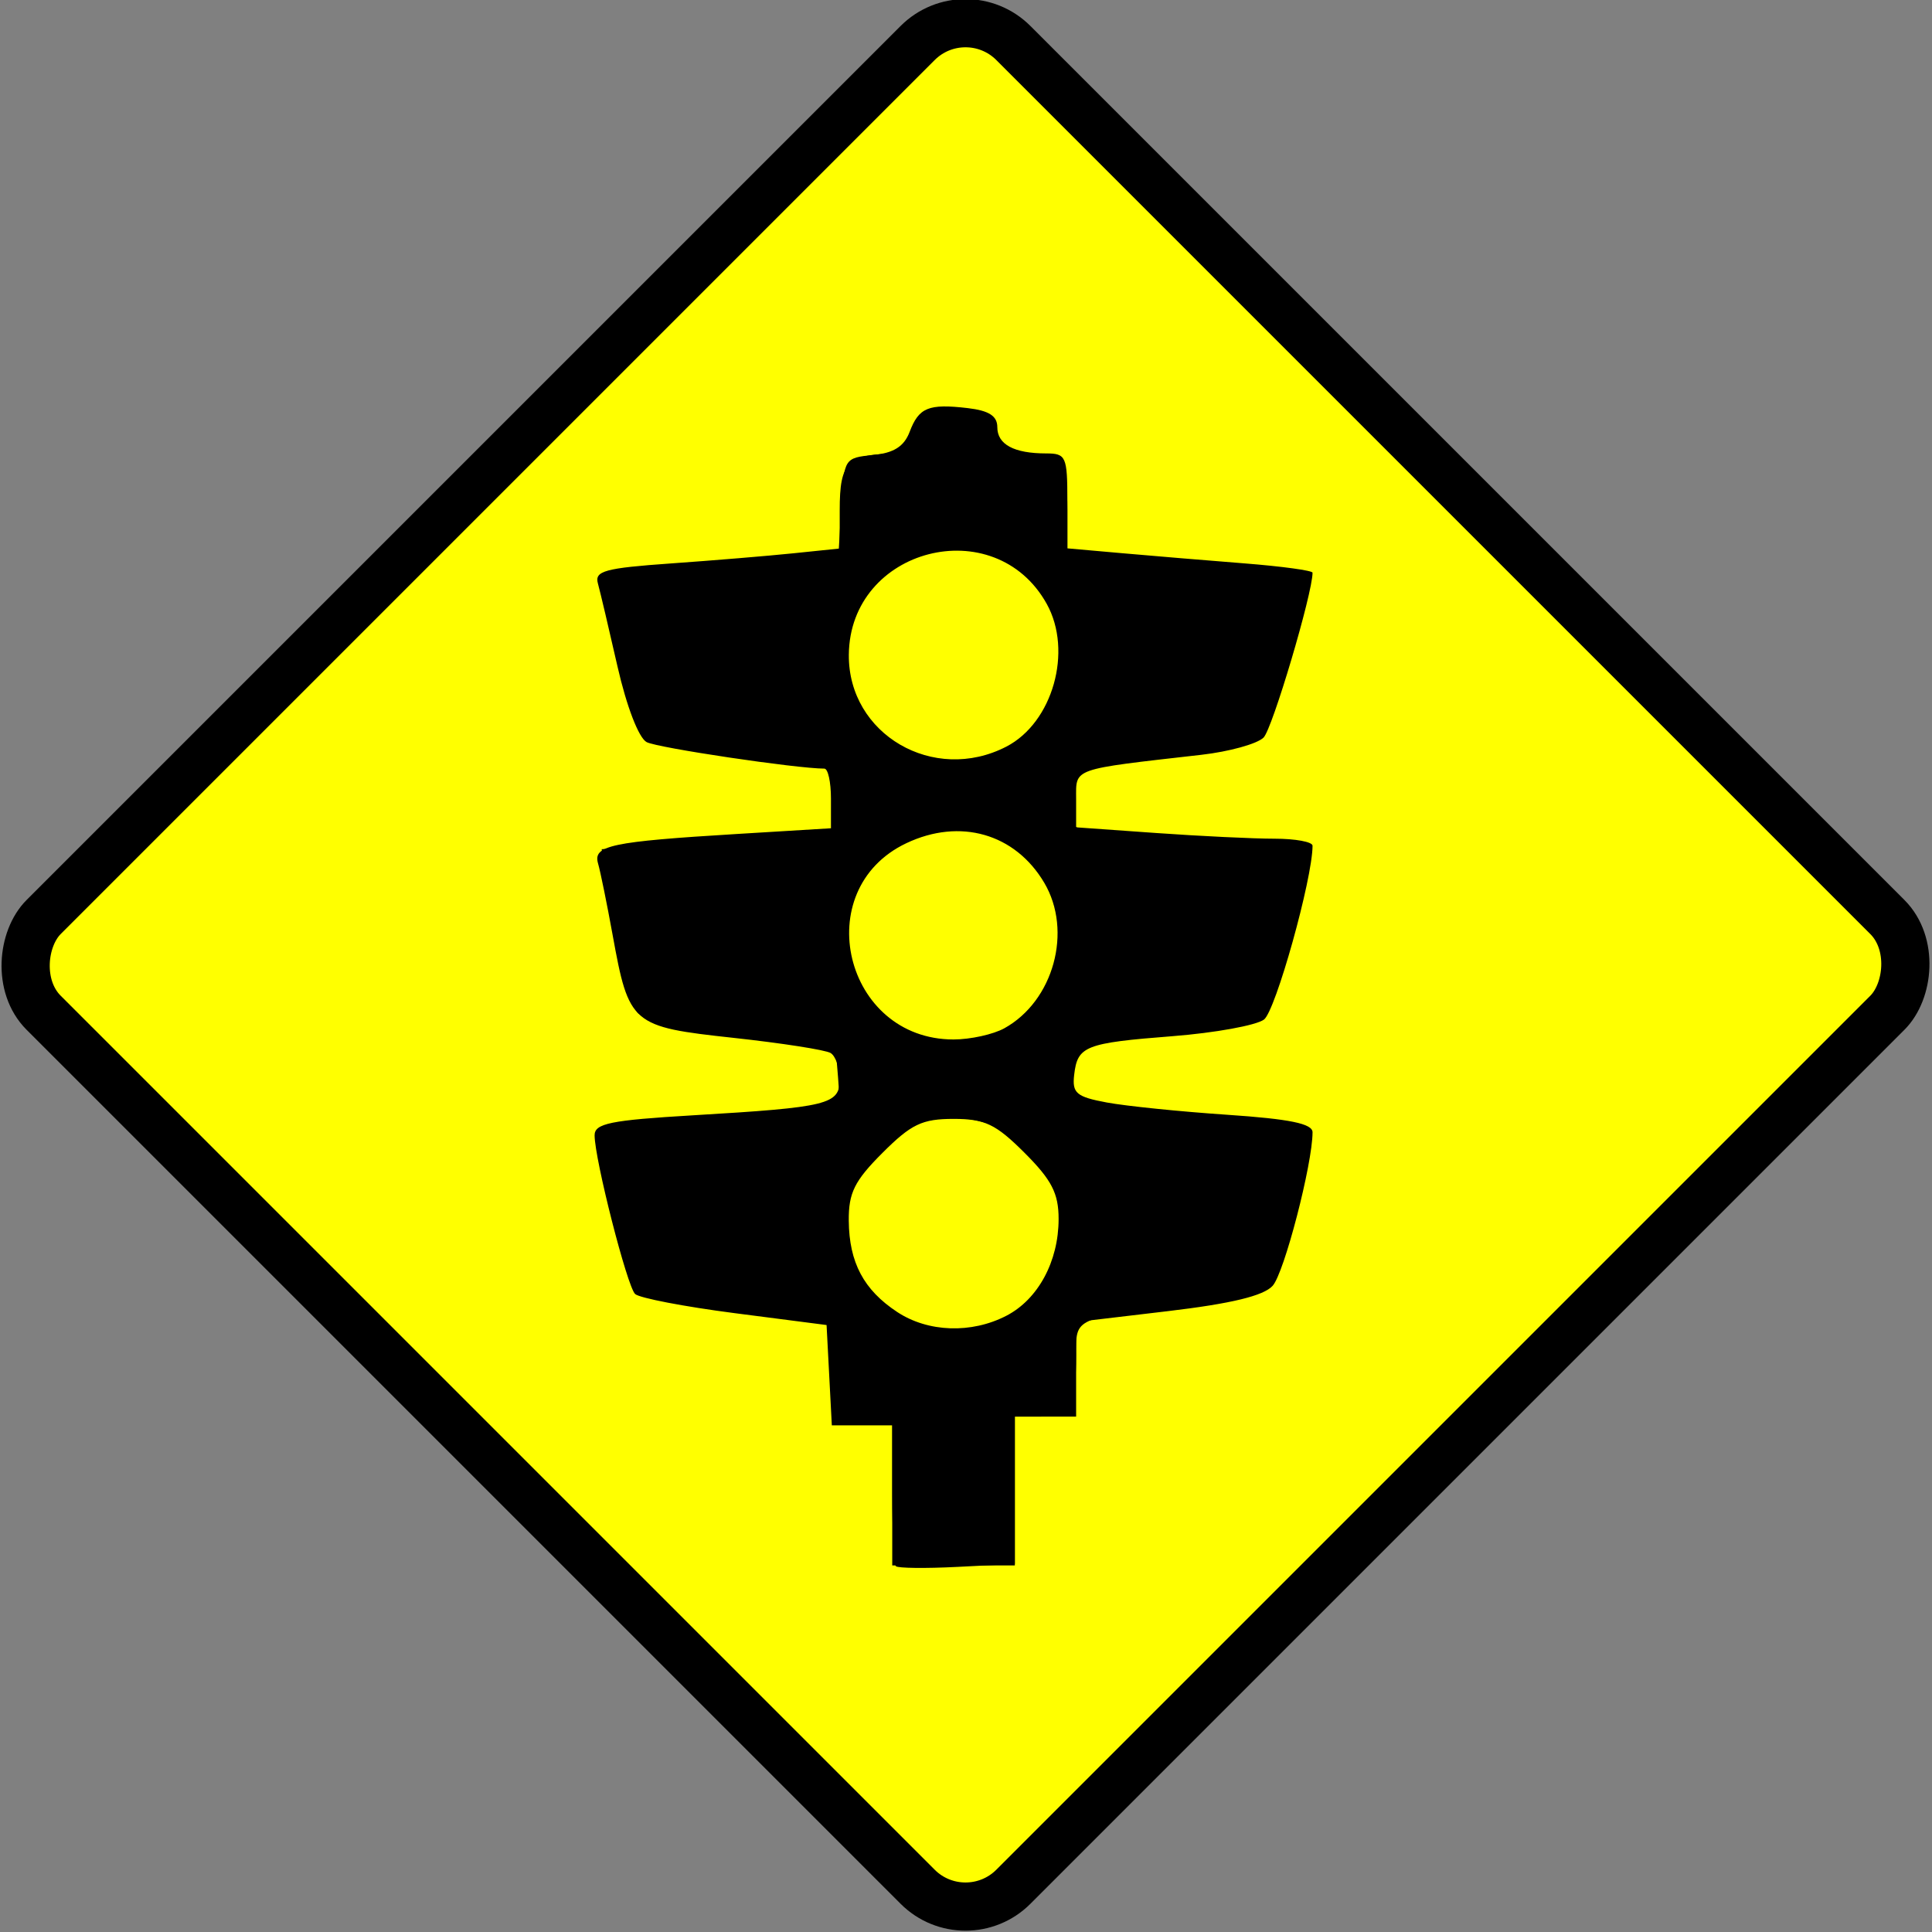 <?xml version="1.0" encoding="UTF-8" standalone="no"?>
<!-- Created with Inkscape (http://www.inkscape.org/) -->
<svg
   xmlns:dc="http://purl.org/dc/elements/1.1/"
   xmlns:cc="http://web.resource.org/cc/"
   xmlns:rdf="http://www.w3.org/1999/02/22-rdf-syntax-ns#"
   xmlns:svg="http://www.w3.org/2000/svg"
   xmlns="http://www.w3.org/2000/svg"
   xmlns:sodipodi="http://sodipodi.sourceforge.net/DTD/sodipodi-0.dtd"
   xmlns:inkscape="http://www.inkscape.org/namespaces/inkscape"
   width="150.259"
   height="150.259"
   id="svg14350"
   sodipodi:version="0.32"
   inkscape:version="0.45.1"
   version="1.0"
   sodipodi:docbase="F:\Inkscape drawings\Traffic Signs"
   sodipodi:docname="TS_11.svg"
   inkscape:output_extension="org.inkscape.output.svg.inkscape">
  <rect width="100%" height="100%" fill="#808080" stroke="none"/>
  <defs
     id="defs3" />
  <sodipodi:namedview
     inkscape:document-units="mm"
     id="base"
     pagecolor="#ffffff"
     bordercolor="#666666"
     borderopacity="1.0"
     inkscape:pageopacity="0.0"
     inkscape:pageshadow="2"
     inkscape:zoom="0.35"
     inkscape:cx="350"
     inkscape:cy="520"
     inkscape:current-layer="layer1"
     inkscape:window-width="1280"
     inkscape:window-height="968"
     inkscape:window-x="-4"
     inkscape:window-y="-4" />
  <g
     inkscape:label="Layer 1"
     inkscape:groupmode="layer"
     id="layer1"
     transform="translate(-274.871,-457.233)">
    <g
       id="g9115"
       transform="translate(100.541,-34.714)">
      <rect
         transform="matrix(0.707,0.707,-0.707,0.707,0,0)"
         ry="5.266"
         y="171.251"
         x="524.039"
         height="106.676"
         width="106.676"
         id="rect2638"
         style="fill:#ffff00;fill-opacity:1;stroke:#000000;stroke-width:3.749;stroke-miterlimit:4;stroke-dasharray:none;stroke-opacity:1" />
      <g
         style="stroke:none"
         transform="matrix(0.681,0,0,0.681,-35.574,5.266)"
         id="g4945">
        <path
           sodipodi:nodetypes="ccccccccsssssssscccssssscccssssscccsssscccssssssssscccccccccccssssssccsssccssc"
           id="path4949"
           d="M 410.541,893.524 C 410.314,893.294 410.128,889.582 410.128,885.274 L 410.128,877.44 L 406.678,877.44 L 403.228,877.44 L 402.928,871.711 L 402.628,865.982 L 392.128,864.625 C 386.353,863.878 381.237,862.893 380.76,862.436 C 379.844,861.558 376.149,847.084 376.136,844.319 C 376.129,842.959 377.94,842.59 387.378,842.03 C 402.848,841.111 404.128,840.797 404.128,837.92 C 404.128,836.621 403.662,835.27 403.093,834.918 C 402.523,834.566 397.532,833.787 392.002,833.186 C 380.341,831.918 380.056,831.676 378.195,821.44 C 377.546,817.865 376.797,814.192 376.532,813.278 C 375.932,811.213 377.972,810.778 392.378,809.902 L 403.128,809.248 L 403.128,805.844 C 403.128,803.972 402.791,802.439 402.378,802.437 C 399.138,802.425 383.308,800.064 382.078,799.409 C 381.172,798.927 379.788,795.331 378.748,790.762 C 377.77,786.46 376.763,782.195 376.511,781.283 C 376.118,779.863 377.309,779.537 384.84,779.005 C 389.673,778.664 395.968,778.142 398.828,777.846 L 404.028,777.309 L 404.328,772.125 C 404.621,767.061 404.705,766.933 407.928,766.623 C 410.298,766.395 411.478,765.65 412.114,763.978 C 413.173,761.191 414.269,760.742 418.737,761.263 C 421.176,761.548 422.128,762.16 422.128,763.443 C 422.128,765.416 424.035,766.44 427.71,766.44 C 429.97,766.44 430.128,766.794 430.128,771.861 L 430.128,777.281 L 436.378,777.835 C 439.816,778.14 446.116,778.664 450.378,779 C 454.641,779.336 458.128,779.814 458.128,780.062 C 458.128,782.441 453.543,797.882 452.538,798.887 C 451.818,799.608 448.618,800.495 445.428,800.859 C 430.486,802.563 431.128,802.336 431.128,805.904 L 431.128,809.141 L 440.282,809.791 C 445.316,810.148 451.391,810.44 453.782,810.44 C 456.172,810.44 458.128,810.801 458.128,811.241 C 458.128,815.014 453.903,830.131 452.578,831.1 C 451.672,831.763 446.976,832.615 442.144,832.993 C 432.141,833.775 431.282,834.114 430.903,837.426 C 430.665,839.502 431.164,839.923 434.628,840.567 C 436.828,840.975 443.016,841.606 448.378,841.968 C 455.538,842.452 458.128,842.983 458.128,843.968 C 458.128,847.584 454.89,860.045 453.573,861.501 C 452.536,862.647 448.856,863.537 441.602,864.397 L 431.128,865.638 L 431.128,871.039 L 431.128,876.44 L 427.628,876.44 L 424.128,876.44 L 424.128,884.855 L 424.128,893.27 L 417.541,893.605 C 413.918,893.789 410.768,893.753 410.541,893.524 z M 423.161,864.923 C 426.785,863.049 429.128,858.71 429.128,853.872 C 429.128,850.946 428.344,849.421 425.246,846.323 C 421.958,843.035 420.714,842.44 417.128,842.44 C 413.542,842.44 412.298,843.035 409.01,846.323 C 405.815,849.518 405.134,850.889 405.163,854.073 C 405.207,858.841 406.869,861.971 410.695,864.494 C 414.222,866.818 419.167,866.989 423.161,864.923 z M 422.938,832.087 C 428.557,828.97 430.746,820.988 427.492,815.48 C 424.17,809.856 417.868,808.046 411.735,810.956 C 400.54,816.269 404.655,833.369 417.128,833.369 C 419.053,833.369 421.668,832.792 422.938,832.087 z M 423.161,799.923 C 428.457,797.185 430.768,789.024 427.775,783.63 C 421.855,772.961 405.271,777.224 405.17,789.44 C 405.095,798.523 414.863,804.214 423.161,799.923 z "
           style="fill:#000000;fill-opacity:1;stroke:none" />
        <path
           sodipodi:nodetypes="cccsssssscccscccsssssscccssssscccssssscccsssssssssccccccccssssccssccssssc"
           id="path4947"
           d="M 410.128,884.94 L 410.128,876.44 L 407.128,876.44 C 404.192,876.44 404.128,876.333 404.128,871.409 C 404.128,868.302 403.65,866.197 402.878,865.906 C 402.191,865.646 397.217,864.827 391.825,864.084 C 386.434,863.342 381.562,862.274 380.999,861.711 C 380.027,860.74 376.018,844.265 376.603,843.647 C 376.907,843.326 398.225,841.483 401.938,841.457 C 403.994,841.442 404.215,841.027 403.938,837.69 L 403.628,833.94 L 392.714,832.733 C 386.041,831.995 381.485,831.024 380.99,830.233 C 380.233,829.023 379.044,823.823 377.572,815.291 L 376.943,811.641 L 386.286,811.028 C 391.424,810.691 397.428,810.309 399.628,810.178 C 403.39,809.954 403.647,809.738 403.952,806.545 C 404.144,804.537 403.75,802.825 402.987,802.353 C 402.279,801.915 397.753,801.248 392.93,800.871 C 388.107,800.494 383.438,799.656 382.554,799.01 C 381.203,798.022 377.161,784.445 377.136,780.811 C 377.131,780.062 381.682,779.438 390.628,778.958 L 404.128,778.235 L 404.128,772.954 C 404.128,767.337 405.008,766.49 410.878,766.454 C 412.621,766.443 413.128,765.864 413.128,763.883 C 413.128,761.492 413.406,761.345 417.378,761.633 C 420.911,761.888 421.682,762.32 421.948,764.19 C 422.175,765.794 422.941,766.44 424.616,766.44 C 429.362,766.44 430.128,767.344 430.128,772.945 L 430.128,778.235 L 443.628,778.958 C 455.153,779.576 457.126,779.92 457.111,781.311 C 457.072,785.054 453.087,797.997 451.651,799.047 C 450.795,799.673 446.39,800.491 441.862,800.866 C 430.494,801.805 430.128,801.963 430.128,805.936 C 430.128,809.254 430.194,809.303 435.378,809.84 C 438.266,810.139 444.486,810.656 449.2,810.987 L 457.773,811.59 L 455.9,820.265 C 454.869,825.036 453.485,829.488 452.823,830.158 C 452.162,830.828 447.133,831.877 441.649,832.488 C 436.165,833.1 431.329,833.816 430.903,834.079 C 430.477,834.343 430.128,836.107 430.128,837.999 C 430.128,841.3 430.281,841.442 433.878,841.489 C 440.029,841.568 457.094,843.073 457.602,843.581 C 458.205,844.184 454.284,860.684 453.306,861.663 C 452.901,862.068 448.982,862.873 444.599,863.452 C 430.655,865.294 431.128,865.084 431.128,869.438 C 431.128,875.048 430.312,876.44 427.021,876.44 L 424.128,876.44 L 424.128,884.94 L 424.128,893.44 L 417.128,893.44 L 410.128,893.44 L 410.128,884.94 z M 422.062,865.85 C 425.112,864.63 426.544,863.213 428.214,859.762 C 430.113,855.84 430.245,854.772 429.242,851.426 C 425.613,839.312 408.396,839.305 405.135,851.416 C 403.494,857.508 406.473,863.321 412.628,866.038 C 416.531,867.761 417.326,867.745 422.062,865.85 z M 424.985,830.908 C 434.102,823.235 429.054,809.44 417.128,809.44 C 405.202,809.44 400.154,823.235 409.272,830.908 C 413.503,834.468 420.753,834.468 424.985,830.908 z M 424.128,799.614 C 425.503,798.623 427.474,796.109 428.507,794.028 C 430.106,790.808 430.215,789.675 429.239,786.416 C 426.959,778.805 418.977,774.859 412.438,778.11 C 402.131,783.235 402.002,795.409 412.199,800.729 C 416.11,802.77 420.295,802.379 424.128,799.614 z "
           style="fill:#000000;fill-opacity:1;stroke:none" />
      </g>
    </g>
  </g>
</svg>
